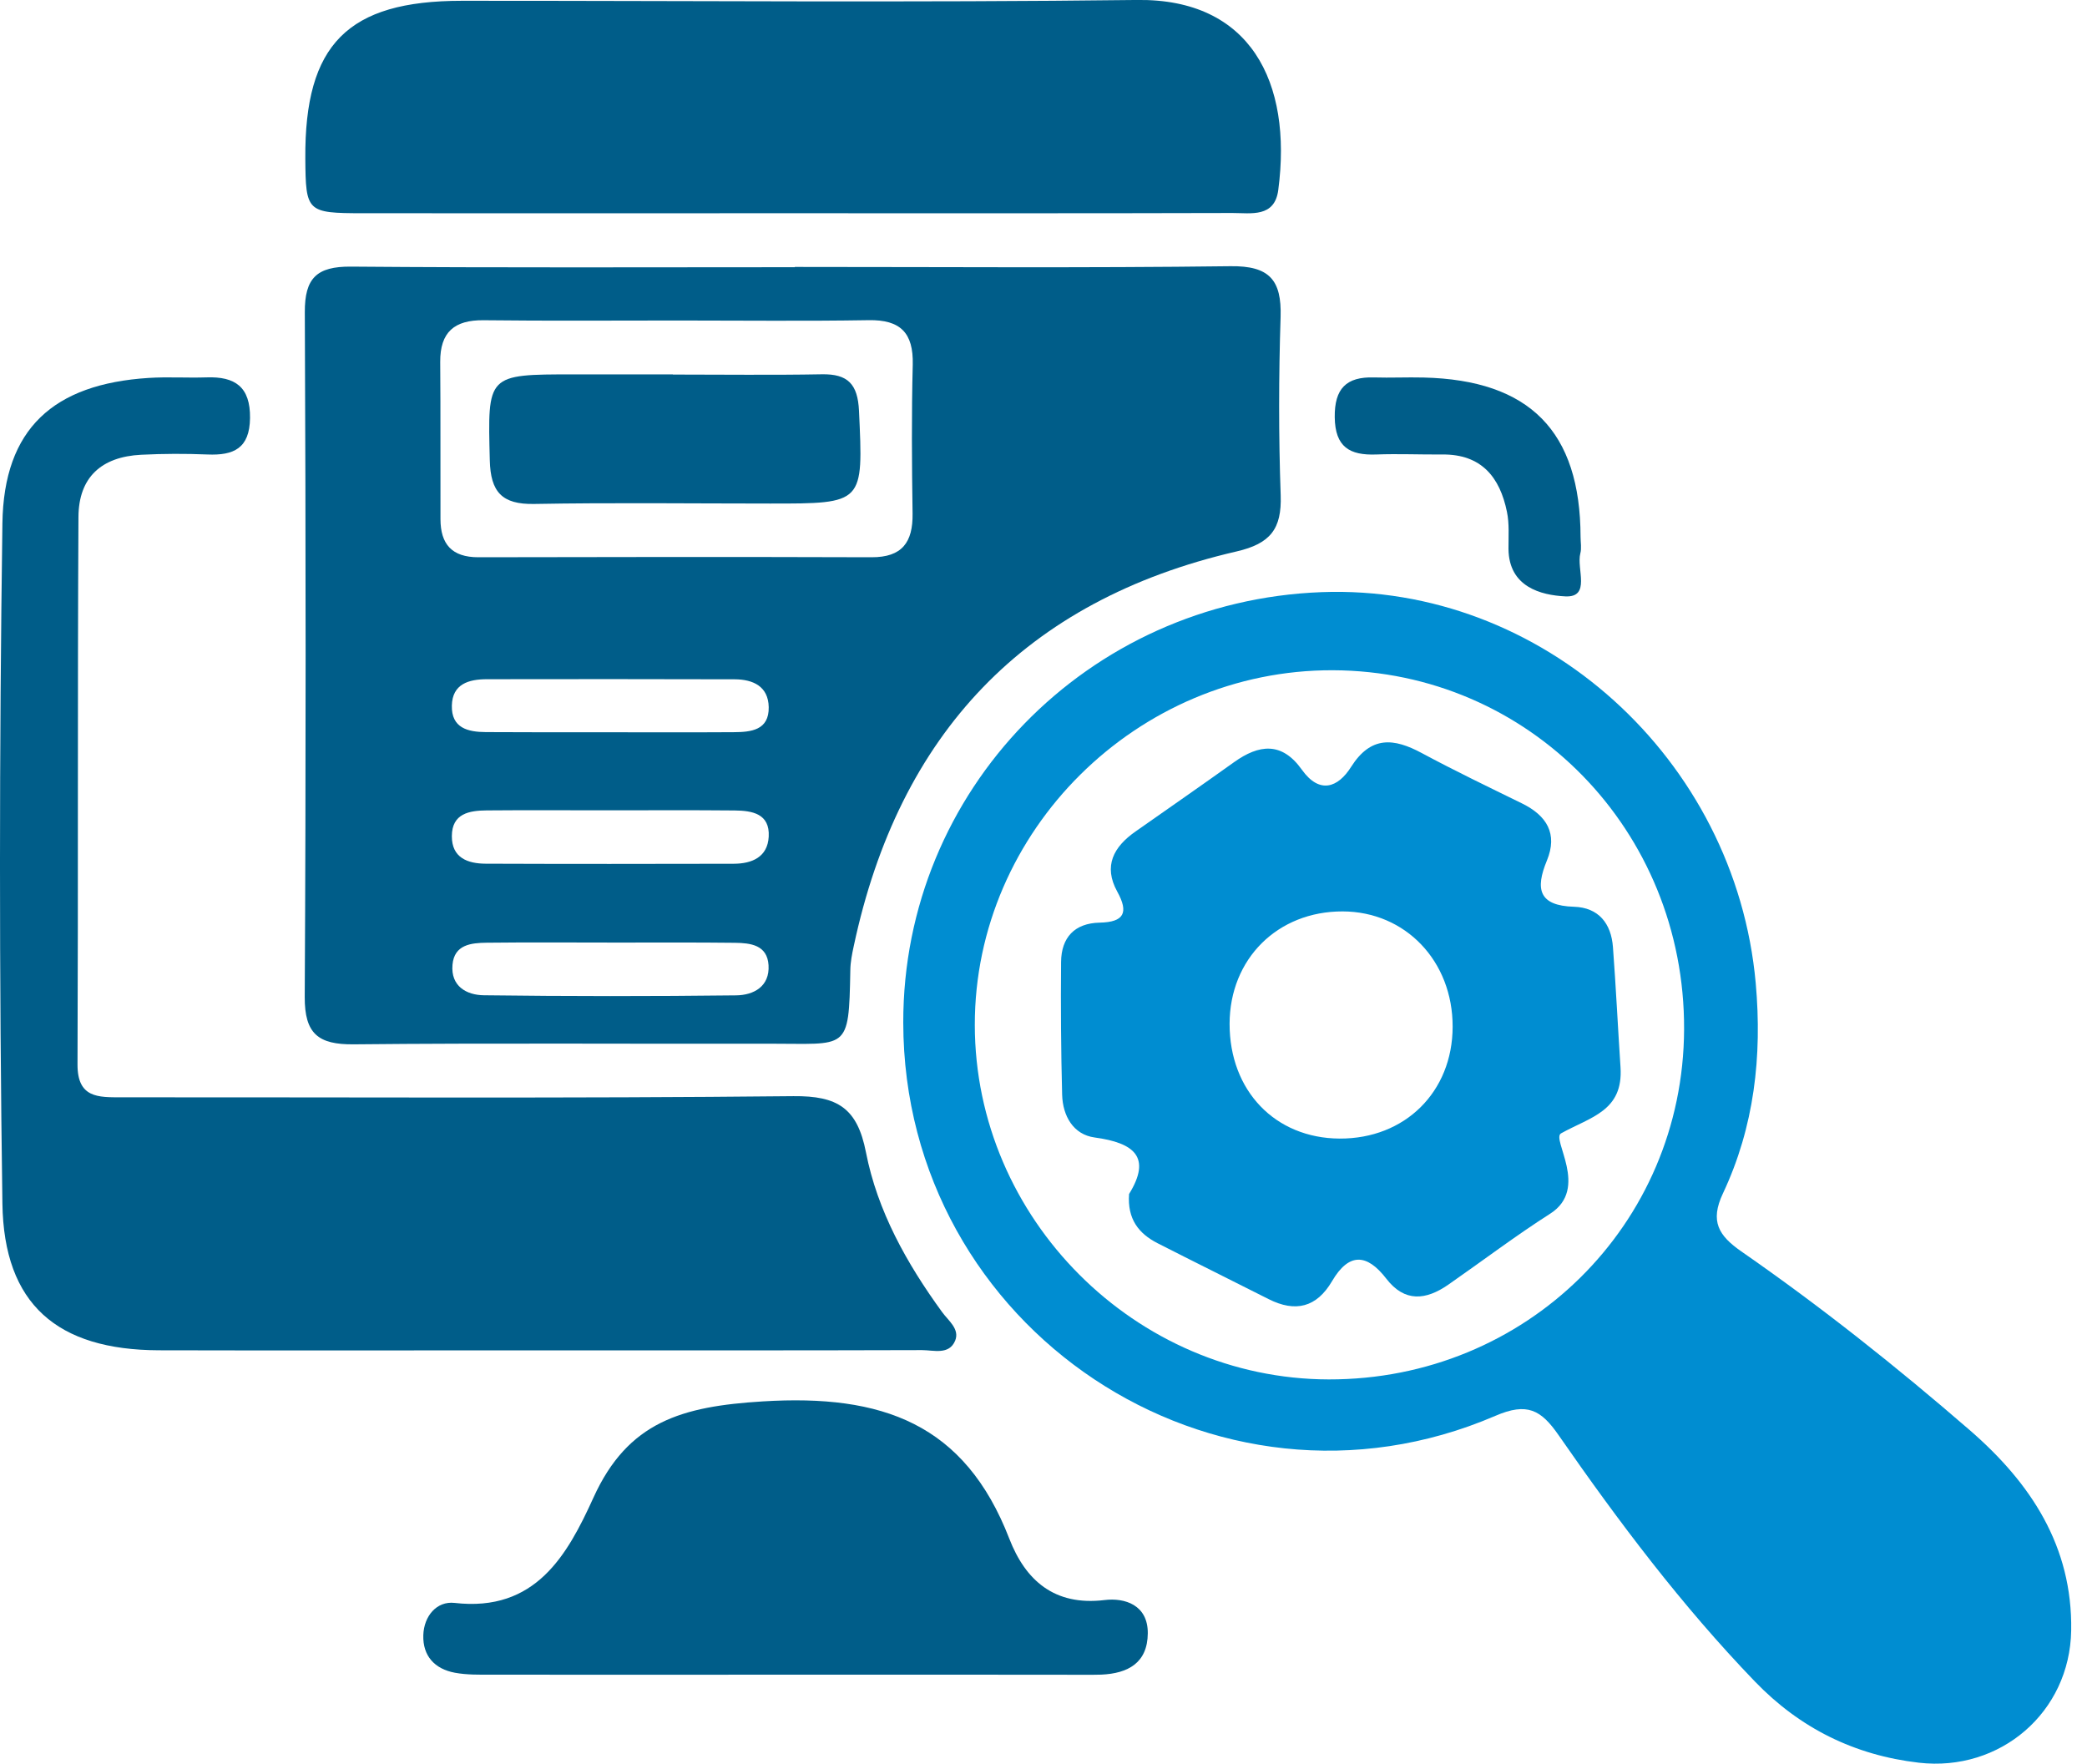 <svg width="71" height="60" viewBox="0 0 71 60" fill="none" xmlns="http://www.w3.org/2000/svg">
<path d="M27.041 9.081C31.981 9.081 36.923 9.118 41.863 9.056C43.185 9.039 43.605 9.525 43.566 10.781C43.501 12.804 43.498 14.829 43.569 16.851C43.608 17.992 43.221 18.494 42.066 18.76C34.862 20.423 30.58 24.982 29.047 32.175C28.987 32.449 28.931 32.731 28.928 33.011C28.877 35.798 28.849 35.499 26.143 35.505C21.438 35.516 16.733 35.479 12.028 35.527C10.828 35.538 10.362 35.169 10.367 33.915C10.41 26.151 10.404 18.387 10.37 10.623C10.364 9.46 10.777 9.062 11.935 9.07C16.97 9.112 22.003 9.09 27.039 9.09C27.041 9.084 27.041 9.081 27.041 9.081ZM23.071 10.903C20.865 10.903 18.659 10.92 16.453 10.894C15.457 10.883 14.971 11.298 14.976 12.312C14.991 14.094 14.979 15.879 14.985 17.664C14.988 18.511 15.372 18.957 16.273 18.957C20.732 18.946 25.192 18.943 29.651 18.957C30.69 18.96 31.06 18.449 31.046 17.472C31.021 15.783 31.009 14.091 31.052 12.402C31.077 11.324 30.634 10.872 29.549 10.892C27.389 10.928 25.231 10.903 23.071 10.903ZM20.743 24.911C22.15 24.911 23.556 24.917 24.963 24.908C25.55 24.905 26.166 24.843 26.152 24.055C26.138 23.346 25.618 23.112 24.994 23.109C22.181 23.101 19.368 23.101 16.555 23.106C15.948 23.109 15.389 23.265 15.372 24.004C15.355 24.767 15.917 24.902 16.527 24.905C17.93 24.914 19.337 24.911 20.743 24.911ZM20.636 27.566C19.278 27.566 17.919 27.557 16.558 27.569C15.965 27.574 15.375 27.673 15.372 28.444C15.369 29.181 15.908 29.379 16.524 29.382C19.337 29.393 22.147 29.39 24.96 29.384C25.578 29.382 26.115 29.161 26.152 28.461C26.194 27.679 25.59 27.577 24.994 27.571C23.542 27.557 22.088 27.566 20.636 27.566ZM20.919 32.065C19.464 32.065 18.01 32.053 16.555 32.07C16.03 32.076 15.454 32.133 15.394 32.819C15.329 33.55 15.872 33.852 16.465 33.858C19.326 33.895 22.189 33.895 25.05 33.861C25.638 33.852 26.189 33.562 26.146 32.836C26.104 32.144 25.53 32.079 25.002 32.073C23.641 32.056 22.28 32.068 20.919 32.065Z" fill="#005D89"/>
<path d="M30.729 34.787C30.72 26.893 36.99 20.443 44.96 20.144C52.464 19.861 59.044 25.815 59.73 33.446C59.953 35.937 59.679 38.337 58.615 40.597C58.166 41.548 58.468 42.034 59.239 42.571C61.947 44.449 64.526 46.499 67.017 48.657C69.084 50.45 70.51 52.599 70.462 55.469C70.417 58.248 68.05 60.284 65.28 59.965C63.088 59.711 61.233 58.79 59.705 57.206C57.217 54.624 55.065 51.766 53.026 48.826C52.427 47.962 51.958 47.697 50.871 48.166C41.334 52.269 30.74 45.206 30.729 34.787ZM57.293 35.019C57.321 28.246 52.017 22.824 45.344 22.801C38.693 22.779 33.157 28.261 33.163 34.869C33.169 41.45 38.622 46.912 45.203 46.926C51.913 46.94 57.265 41.67 57.293 35.019Z" fill="#008DD1"/>
<path d="M18.097 45.937C13.864 45.937 9.633 45.946 5.4 45.935C1.951 45.923 0.13 44.373 0.082 40.941C-0.029 33.231 -0.026 25.515 0.082 17.805C0.127 14.58 1.824 13.064 5.052 12.857C5.707 12.815 6.368 12.86 7.026 12.838C7.995 12.804 8.52 13.157 8.506 14.224C8.492 15.255 7.95 15.498 7.06 15.461C6.309 15.43 5.555 15.433 4.804 15.47C3.448 15.538 2.677 16.238 2.669 17.585C2.635 23.793 2.663 30 2.637 36.208C2.632 37.358 3.344 37.329 4.137 37.329C11.757 37.324 19.374 37.369 26.994 37.29C28.496 37.276 29.165 37.696 29.459 39.196C29.849 41.196 30.846 42.98 32.049 44.633C32.261 44.926 32.656 45.209 32.495 45.607C32.289 46.104 31.761 45.929 31.368 45.929C26.937 45.943 22.517 45.937 18.097 45.937Z" fill="#005D89"/>
<path d="M26.847 7.254C22.006 7.254 17.168 7.257 12.327 7.254C10.438 7.251 10.401 7.206 10.387 5.396C10.359 1.51 11.828 0.027 15.714 0.027C23.373 0.024 31.035 0.092 38.691 -0.001C42.524 -0.047 43.973 2.772 43.487 6.463C43.363 7.409 42.561 7.246 41.928 7.246C36.904 7.26 31.877 7.254 26.847 7.254Z" fill="#005D89"/>
<path d="M26.746 56.971C23.408 56.971 20.072 56.974 16.734 56.971C16.313 56.971 15.881 56.98 15.472 56.904C14.791 56.776 14.379 56.336 14.401 55.627C14.421 54.975 14.859 54.461 15.463 54.529C18.217 54.848 19.301 52.902 20.188 50.95C21.363 48.36 23.204 47.843 25.947 47.674C30.008 47.423 32.818 48.42 34.337 52.345C34.883 53.752 35.86 54.639 37.577 54.432C38.266 54.348 39.054 54.596 39.048 55.562C39.04 56.57 38.376 56.929 37.464 56.969C37.371 56.971 37.275 56.974 37.181 56.974C33.702 56.969 30.223 56.969 26.746 56.971Z" fill="#005D89"/>
<path d="M53.771 18.263C53.771 18.449 53.81 18.65 53.763 18.825C53.627 19.347 54.132 20.33 53.254 20.288C52.421 20.248 51.331 19.966 51.319 18.672C51.317 18.251 51.351 17.817 51.266 17.41C51.026 16.232 50.396 15.45 49.074 15.461C48.323 15.467 47.572 15.433 46.821 15.461C45.92 15.495 45.42 15.21 45.408 14.193C45.397 13.219 45.801 12.812 46.742 12.84C47.303 12.857 47.868 12.829 48.43 12.843C52.042 12.928 53.763 14.676 53.771 18.263Z" fill="#005D89"/>
<path d="M22.891 12.742C24.579 12.742 26.268 12.764 27.957 12.733C28.85 12.716 29.18 13.072 29.223 13.973C29.369 17.133 29.398 17.133 26.192 17.13C23.517 17.13 20.846 17.096 18.171 17.144C17.078 17.164 16.689 16.738 16.663 15.659C16.59 12.736 16.553 12.736 19.516 12.736C20.642 12.736 21.767 12.736 22.893 12.736C22.891 12.736 22.891 12.739 22.891 12.742Z" fill="#005D89"/>
<path d="M38.411 40.619C39.184 39.365 38.589 38.879 37.241 38.696C36.513 38.597 36.154 37.962 36.134 37.241C36.095 35.736 36.084 34.231 36.098 32.725C36.106 31.892 36.558 31.404 37.414 31.387C38.241 31.37 38.405 31.048 38.01 30.333C37.527 29.458 37.888 28.805 38.631 28.286C39.749 27.501 40.87 26.724 41.98 25.93C42.833 25.32 43.607 25.227 44.288 26.182C44.889 27.026 45.519 26.797 45.965 26.088C46.638 25.027 47.417 25.106 48.372 25.62C49.49 26.221 50.637 26.772 51.778 27.331C52.619 27.744 53.003 28.362 52.625 29.277C52.227 30.24 52.343 30.811 53.548 30.847C54.384 30.873 54.814 31.415 54.873 32.223C54.975 33.581 55.04 34.945 55.13 36.304C55.229 37.798 54.116 37.995 53.108 38.555C52.766 38.744 54.079 40.43 52.741 41.286C51.552 42.045 50.425 42.901 49.267 43.706C48.513 44.228 47.79 44.313 47.163 43.5C46.502 42.641 45.889 42.607 45.316 43.584C44.793 44.477 44.07 44.655 43.158 44.194C41.899 43.556 40.633 42.932 39.377 42.291C38.738 41.963 38.349 41.472 38.411 40.619ZM49.419 34.931C49.425 32.697 47.815 31.011 45.677 31.005C43.463 31 41.834 32.621 41.831 34.829C41.828 37.103 43.378 38.721 45.573 38.733C47.795 38.744 49.414 37.148 49.419 34.931Z" fill="#008DD1"/>
</svg>

